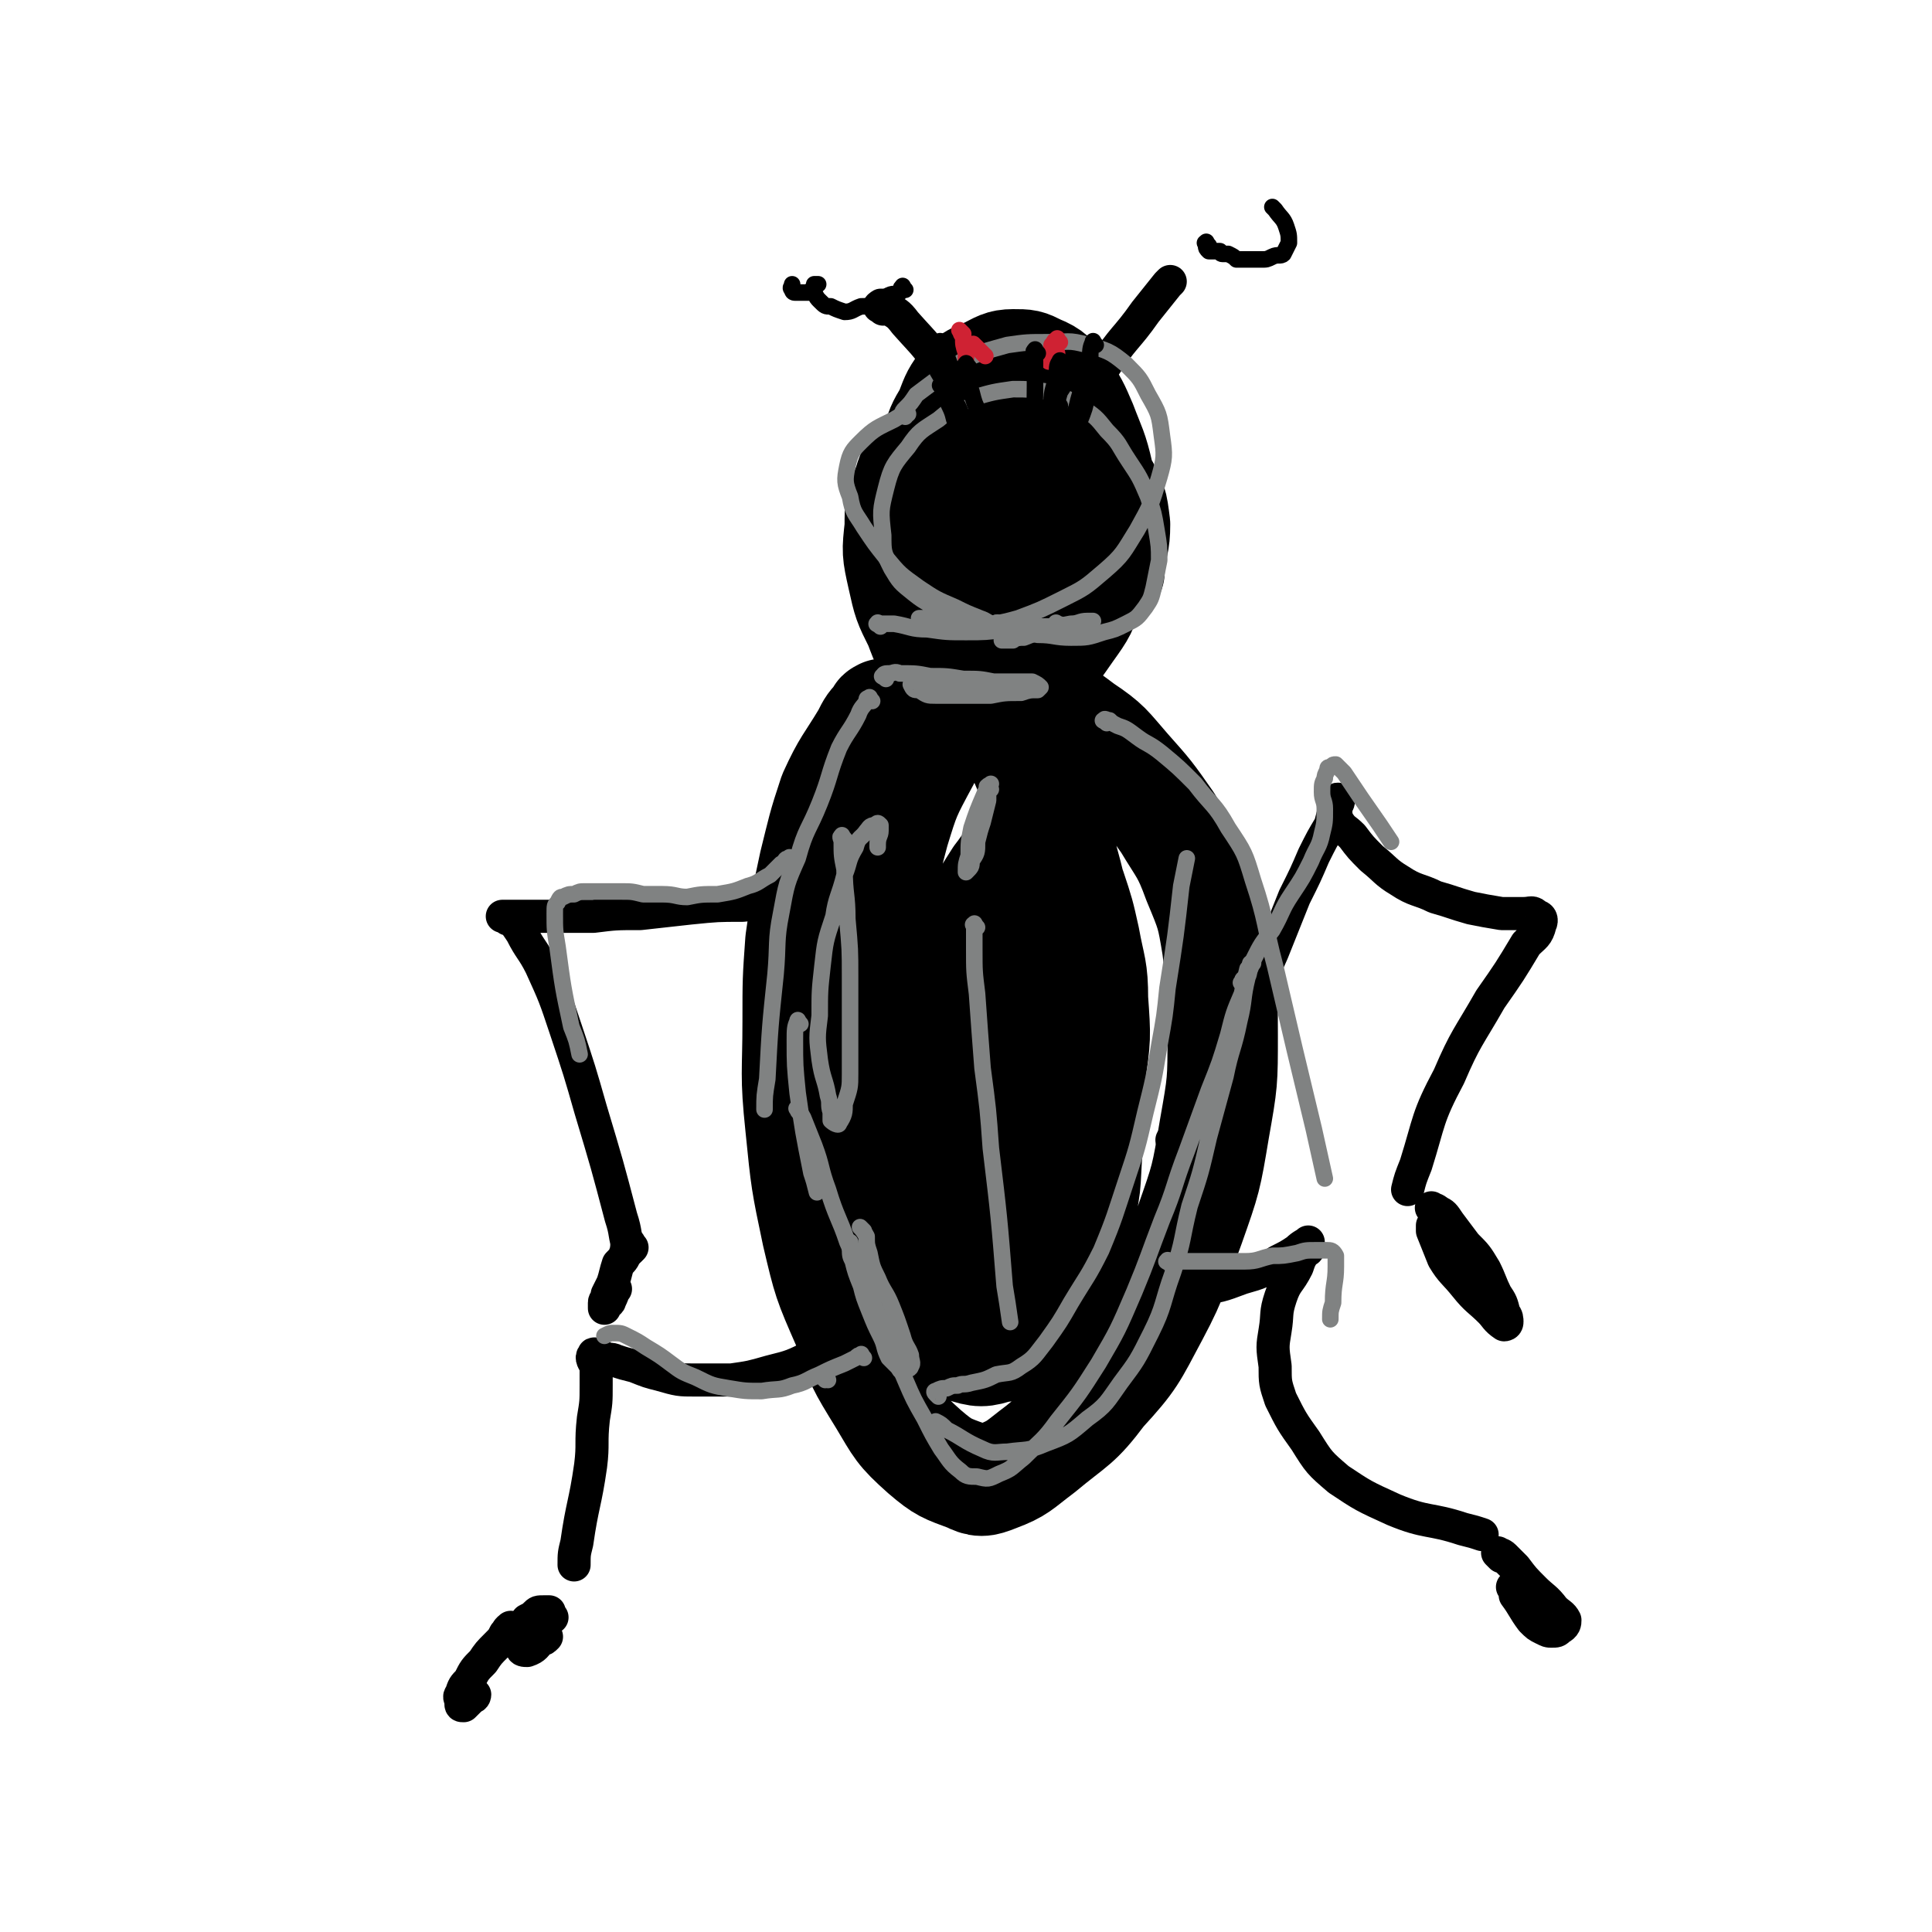 <svg viewBox='0 0 700 700' version='1.1' xmlns='http://www.w3.org/2000/svg' xmlns:xlink='http://www.w3.org/1999/xlink'><g fill='none' stroke='rgb(0,0,0)' stroke-width='40' stroke-linecap='round' stroke-linejoin='round'><path d='M321,260c-1,-1 -1,-2 -1,-1 -1,0 -1,0 -1,1 -3,3 -3,3 -5,7 -6,10 -7,10 -12,21 -4,12 -4,13 -7,25 -3,14 -3,14 -5,28 -1,14 -1,14 -1,29 0,19 -1,19 1,38 2,20 2,20 6,39 4,17 4,17 11,33 5,14 5,14 13,27 6,10 6,11 15,19 7,6 8,6 16,9 4,2 5,2 10,0 8,-3 8,-4 16,-10 12,-10 13,-9 22,-21 11,-12 11,-13 19,-28 8,-15 7,-16 13,-32 6,-17 6,-17 9,-35 3,-17 3,-17 3,-34 0,-16 0,-16 -2,-32 -2,-12 -2,-12 -7,-24 -4,-11 -5,-11 -11,-21 -7,-10 -7,-10 -15,-19 -7,-8 -7,-9 -16,-15 -8,-6 -8,-6 -18,-10 -8,-3 -8,-3 -17,-4 -5,-1 -6,0 -11,2 -7,3 -8,3 -14,8 -9,8 -9,8 -16,17 -7,11 -7,12 -12,24 -4,13 -5,14 -6,27 -3,15 -2,15 -2,29 0,14 0,14 2,28 1,13 1,13 4,26 3,14 3,14 9,27 4,12 4,12 11,23 5,9 5,9 13,17 6,6 6,7 14,10 6,2 7,2 13,0 5,0 6,-1 9,-5 6,-7 6,-8 10,-16 5,-12 6,-12 9,-24 4,-13 3,-13 4,-27 2,-15 2,-15 1,-31 -1,-18 -1,-18 -3,-37 -3,-19 -2,-19 -7,-37 -4,-15 -4,-15 -11,-29 -4,-10 -4,-10 -11,-18 -4,-5 -5,-6 -11,-7 -3,-1 -5,0 -7,3 -6,6 -6,7 -10,15 -7,13 -7,13 -11,26 -4,15 -4,16 -6,31 -2,16 -2,16 -2,32 0,15 -1,15 1,30 2,15 2,15 7,30 3,13 4,13 10,25 4,8 4,9 12,15 4,4 5,4 11,4 5,1 6,0 9,-4 7,-6 6,-7 11,-16 6,-13 7,-13 11,-28 5,-14 5,-15 7,-30 2,-14 2,-14 1,-28 0,-11 -1,-11 -3,-22 -2,-9 -2,-9 -5,-18 -3,-5 -2,-7 -7,-10 -3,-3 -5,-4 -9,-3 -6,2 -6,4 -10,9 -7,11 -7,11 -11,23 -6,15 -6,16 -10,32 -5,17 -5,17 -7,34 -2,15 -2,15 -2,30 -1,13 -1,13 1,25 1,8 1,9 4,16 2,4 4,5 7,7 2,1 3,0 4,-2 4,-4 4,-5 7,-11 6,-13 6,-12 11,-26 5,-15 5,-15 7,-30 2,-14 2,-15 3,-29 0,-13 1,-13 0,-26 0,-10 -1,-10 -3,-19 -1,-6 0,-6 -2,-11 -1,-3 -2,-4 -4,-5 0,0 -1,1 -2,2 -2,3 -2,3 -3,6 -3,9 -3,10 -6,19 -3,14 -3,14 -5,29 -2,15 -1,15 -2,31 -1,12 -1,12 -1,25 0,10 0,10 1,20 1,7 1,7 3,13 2,4 2,5 5,8 2,1 3,1 5,0 3,-1 4,-2 5,-5 4,-7 3,-7 5,-15 3,-12 3,-12 5,-24 2,-14 2,-14 3,-28 1,-14 1,-14 1,-28 0,-12 0,-12 -1,-24 -1,-10 -1,-11 -3,-21 -2,-6 -2,-7 -4,-13 -1,-4 -1,-4 -3,-7 0,-1 -1,-1 -1,-1 -1,0 0,1 0,2 0,4 0,4 1,9 0,8 0,8 1,16 1,11 1,11 3,21 1,11 1,11 2,21 0,9 0,9 1,17 0,8 0,8 0,15 0,5 0,5 0,9 0,1 0,1 0,2 '/><path d='M343,222c-1,-1 -1,-1 -1,-1 -1,-1 0,-1 0,-2 -1,-2 -2,-2 -3,-5 -1,-5 -1,-5 -2,-9 -1,-5 -1,-5 -2,-9 0,-6 -1,-6 0,-11 0,-6 0,-6 1,-11 1,-6 1,-7 3,-12 2,-7 2,-7 5,-12 2,-5 2,-6 5,-10 4,-3 4,-3 9,-5 4,-2 5,-3 9,-3 5,0 5,0 9,2 5,2 5,3 9,7 4,6 4,6 7,13 3,8 4,9 6,18 1,10 2,10 1,21 -1,9 -1,10 -4,19 -3,9 -3,9 -8,16 -5,7 -5,8 -12,13 -6,4 -6,5 -13,6 -6,1 -7,1 -12,-1 -5,-1 -5,-2 -9,-6 -5,-6 -5,-6 -8,-14 -4,-8 -4,-8 -6,-17 -2,-9 -2,-9 -1,-18 0,-8 0,-8 3,-15 2,-7 3,-7 7,-12 5,-6 6,-6 12,-9 6,-3 7,-3 14,-3 6,0 7,-1 13,2 7,3 7,3 13,9 6,5 7,5 11,12 4,7 4,7 5,15 0,7 -1,7 -2,14 0,2 0,2 0,3 '/><path d='M359,244c-1,-1 -1,-1 -1,-1 -1,-1 -1,-2 -2,-3 -2,-4 -3,-4 -4,-8 -3,-9 -3,-9 -5,-17 -1,-9 -1,-9 0,-18 0,-8 -1,-8 1,-15 2,-6 2,-7 5,-13 3,-4 3,-5 8,-8 4,-2 5,-2 9,-1 4,0 4,1 7,4 4,5 4,5 7,11 2,7 2,7 3,14 1,8 1,8 0,15 0,6 0,6 -3,11 -1,4 -2,5 -5,7 -3,1 -4,1 -6,0 -2,-1 -2,-2 -2,-4 -1,-4 -1,-5 0,-9 0,-6 1,-6 2,-11 1,-5 1,-5 3,-9 0,-1 0,-1 0,-1 '/></g>
<g fill='none' stroke='rgb(0,0,0)' stroke-width='12' stroke-linecap='round' stroke-linejoin='round'><path d='M316,329c-1,-1 -1,-1 -1,-1 -1,-1 -1,0 -2,0 -1,0 -1,0 -3,0 -5,0 -5,-1 -9,-1 -6,0 -6,-1 -13,0 -9,0 -9,0 -19,1 -9,0 -9,0 -19,1 -9,1 -9,1 -18,2 -9,0 -9,0 -17,1 -7,0 -7,0 -13,0 -5,0 -5,0 -10,0 -4,0 -4,0 -7,0 -1,0 -2,0 -3,0 0,0 1,0 1,0 0,0 0,0 1,0 0,0 0,1 0,1 1,0 1,0 2,1 1,1 1,1 3,4 3,6 4,6 7,12 5,11 5,11 9,23 5,15 5,15 9,29 6,20 6,20 11,39 2,6 1,6 3,12 '/><path d='M426,414c-1,-1 -2,-1 -1,-1 0,-1 1,-1 1,-2 3,-4 2,-4 5,-7 5,-8 5,-7 10,-15 6,-11 6,-11 11,-21 5,-12 4,-12 9,-23 4,-10 4,-10 8,-20 4,-8 4,-8 7,-15 3,-6 3,-6 6,-11 1,-4 1,-4 2,-7 1,-1 1,-2 1,-2 0,-1 -1,0 -1,0 0,1 0,1 0,2 0,1 0,1 0,2 0,2 0,2 1,4 2,3 2,2 5,5 3,4 3,4 7,8 5,4 5,5 10,8 6,4 7,3 13,6 7,2 6,2 13,4 5,1 5,1 11,2 4,0 4,0 8,0 3,0 3,-1 5,1 1,0 2,1 1,3 -1,4 -2,4 -5,7 -6,10 -6,10 -13,20 -8,14 -9,14 -15,28 -8,15 -7,16 -12,32 -2,5 -2,5 -3,9 '/><path d='M326,474c-1,-1 -1,-2 -1,-1 -1,0 -1,1 -2,1 -3,2 -3,2 -6,3 -5,3 -4,4 -9,7 -7,4 -6,4 -13,7 -8,4 -8,4 -16,6 -7,2 -7,2 -14,3 -6,0 -7,0 -13,0 -6,0 -6,0 -13,-2 -4,-1 -4,-1 -9,-3 -4,-1 -4,-1 -7,-2 -2,-1 -2,0 -4,-1 -1,0 -1,-1 -2,-1 -1,0 -2,-1 -2,0 -1,1 0,2 1,4 0,3 0,3 0,7 0,6 0,6 -1,12 -1,9 0,9 -1,17 -2,14 -3,14 -5,28 -1,4 -1,4 -1,8 '/><path d='M398,474c-1,-1 -2,-1 -1,-1 0,-1 1,0 2,0 2,0 2,-1 5,-1 6,-1 6,-1 13,-2 8,-1 8,-1 17,-3 8,-1 8,-1 16,-4 7,-2 7,-2 13,-6 4,-2 4,-2 7,-4 2,-2 3,-2 4,-3 0,0 0,1 0,2 0,1 0,1 -1,1 -2,3 -2,3 -3,6 -3,6 -4,5 -6,11 -2,6 -1,6 -2,12 -1,6 -1,6 0,13 0,6 0,6 2,12 4,8 4,8 9,15 5,8 5,8 12,14 9,6 9,6 20,11 12,5 13,3 25,7 4,1 4,1 7,2 '/><path d='M200,586c-1,-1 -1,-1 -1,-1 -1,-1 0,-1 0,-1 0,0 -1,0 -1,0 -1,0 -1,0 -1,0 -2,0 -2,0 -3,1 -1,1 -1,1 -3,2 -1,2 -1,2 -2,3 -1,2 -1,2 -1,4 0,2 0,2 1,3 0,1 1,1 2,1 3,-1 3,-2 5,-4 1,0 1,0 2,-1 '/><path d='M229,452c-1,-1 -1,-2 -1,-1 -1,0 -1,1 -1,2 -1,3 -1,3 -3,5 -1,3 -1,4 -2,7 -1,2 -1,2 -2,4 0,2 -1,2 -1,3 0,1 0,1 0,2 0,0 0,-1 0,-1 1,-1 2,-1 2,-2 1,-2 1,-2 1,-3 1,-1 1,-1 1,-1 '/><path d='M520,439c-1,-1 -2,-2 -1,-1 0,0 1,0 2,1 2,1 2,1 4,4 3,4 3,4 6,8 4,4 4,4 7,9 2,4 2,5 4,9 2,3 2,3 3,7 1,1 1,2 1,3 0,1 -1,1 -1,1 -3,-2 -3,-3 -5,-5 -4,-4 -5,-4 -9,-9 -4,-5 -5,-5 -8,-10 -2,-5 -2,-5 -4,-10 0,-1 0,-1 0,-2 '/><path d='M544,564c-1,-1 -2,-2 -1,-1 0,0 1,0 2,1 2,2 2,2 4,4 3,4 3,4 7,8 3,3 4,3 7,7 2,2 3,2 4,4 0,1 0,2 -2,3 -1,1 -1,1 -3,1 -1,0 -1,0 -3,-1 -2,-1 -2,-1 -4,-3 -3,-4 -3,-5 -6,-9 0,-2 0,-2 -1,-3 '/><path d='M186,591c-1,-1 -1,-2 -1,-1 -1,0 -1,1 -2,2 -1,2 -1,2 -3,4 -3,3 -3,3 -5,6 -3,3 -3,3 -5,7 -2,2 -2,2 -3,5 -1,1 0,1 0,3 0,1 0,1 1,1 1,-1 1,-1 3,-3 1,0 1,-1 1,-1 '/><path d='M320,112c-1,-1 -2,-1 -1,-1 0,-1 1,0 2,0 4,3 4,2 7,6 8,9 9,9 14,19 5,11 4,12 7,23 1,2 1,2 1,4 '/><path d='M383,178c-1,-1 -1,-1 -1,-1 -1,-1 0,-1 0,-1 0,-1 0,-1 1,-2 0,-2 0,-2 1,-5 2,-7 2,-8 5,-14 5,-11 5,-12 11,-22 7,-11 8,-10 15,-20 4,-5 4,-5 8,-10 1,-1 1,-1 1,-1 '/></g>
<g fill='none' stroke='rgb(0,0,0)' stroke-width='6' stroke-linecap='round' stroke-linejoin='round'><path d='M328,105c-1,-1 -1,-2 -1,-1 -1,0 0,1 -1,2 -1,1 -2,0 -4,1 -2,1 -2,2 -5,3 -3,1 -3,1 -5,1 -3,1 -3,2 -6,2 -3,-1 -3,-1 -5,-2 -2,0 -2,0 -4,-2 -1,-1 -1,-1 -2,-3 0,0 0,0 0,-1 0,-1 0,-1 0,-2 0,0 0,0 1,0 0,0 1,0 0,0 0,0 -1,0 -1,1 -1,1 -1,1 -2,2 0,0 -1,0 -2,0 -1,0 -1,0 -3,0 -1,0 -1,-1 -1,-1 -1,-1 0,-1 0,-1 0,-1 0,-1 0,-1 '/><path d='M438,89c-1,-1 -1,-2 -1,-1 -1,0 0,0 0,1 0,1 0,1 1,2 0,0 0,0 1,0 0,0 0,0 1,0 0,0 0,0 1,0 0,0 0,0 1,0 0,0 0,1 1,1 0,0 0,0 1,0 0,0 0,0 0,0 1,0 1,0 1,0 2,1 2,1 3,2 2,0 2,0 3,0 2,0 2,0 3,0 1,0 2,0 3,0 2,0 2,0 4,-1 2,-1 3,0 4,-1 1,-2 1,-2 2,-4 0,-3 0,-3 -1,-6 -1,-3 -2,-3 -4,-6 0,0 0,0 -1,-1 '/></g>
<g fill='none' stroke='rgb(128,130,130)' stroke-width='6' stroke-linecap='round' stroke-linejoin='round'><path d='M306,304c-1,-1 -1,-2 -1,-1 -1,0 0,1 0,2 0,5 0,5 1,10 0,9 1,9 1,18 1,11 1,11 1,21 0,9 0,9 0,19 0,8 0,8 0,16 0,5 0,5 -2,11 0,3 0,4 -2,7 0,1 -2,0 -3,-1 0,0 0,-1 0,-3 -1,-3 0,-3 -1,-6 -1,-6 -2,-6 -3,-13 -1,-8 -1,-8 0,-16 0,-9 0,-9 1,-18 1,-9 1,-9 4,-18 1,-7 2,-7 4,-15 2,-5 1,-5 4,-10 1,-4 2,-3 4,-6 1,-1 1,-2 3,-2 1,-1 1,-1 2,0 0,0 0,1 0,2 0,2 -1,2 -1,5 0,0 0,0 0,1 '/><path d='M290,371c-1,-1 -1,-2 -1,-1 -1,2 -1,3 -1,7 0,9 0,9 1,19 2,14 2,14 5,29 1,3 1,3 2,7 '/><path d='M313,446c-1,-1 -2,-2 -1,-1 0,0 1,1 2,3 0,3 0,3 1,6 1,5 1,5 3,9 2,5 3,5 5,10 2,5 2,5 4,11 1,4 2,4 3,7 0,2 1,3 0,4 0,1 -1,1 -3,2 -1,0 -1,-1 -2,-2 -1,-1 -1,-1 -3,-3 -2,-4 -1,-4 -3,-8 -2,-4 -2,-4 -4,-9 -2,-5 -2,-5 -3,-9 -2,-5 -2,-5 -3,-9 -1,-2 -1,-2 -1,-5 0,-1 0,-2 0,-2 0,0 0,2 1,3 1,4 1,4 2,8 1,4 1,4 3,8 0,1 0,1 0,2 '/><path d='M340,506c-1,-1 -1,-1 -1,-1 -1,-1 0,-1 0,-1 2,-1 2,-1 4,-1 2,-1 2,-1 4,-1 2,-1 2,0 5,-1 5,-1 5,-1 9,-3 5,-1 5,0 9,-3 5,-3 5,-4 9,-9 5,-7 5,-7 9,-14 6,-10 6,-9 11,-19 5,-12 5,-13 9,-25 4,-12 4,-12 7,-25 3,-12 3,-12 5,-24 2,-11 2,-11 3,-21 3,-19 3,-19 5,-37 1,-5 1,-5 2,-10 '/><path d='M359,286c-1,-1 -1,-2 -1,-1 -1,0 0,0 0,1 0,2 0,2 0,4 -1,4 -1,4 -2,8 -1,3 -1,3 -2,7 0,4 0,4 -2,7 0,2 0,2 -2,4 0,0 0,0 0,0 0,-3 0,-3 1,-6 0,-5 0,-5 1,-10 2,-6 2,-6 5,-13 1,-2 1,-1 2,-3 '/><path d='M354,336c-1,-1 -1,-2 -1,-1 -1,0 0,0 0,1 0,4 0,4 0,8 0,8 0,8 1,16 1,14 1,14 2,27 2,15 2,15 3,29 3,25 3,25 5,50 1,6 1,6 2,13 '/><path d='M321,246c-1,-1 -2,-1 -1,-1 0,-1 1,-1 2,-1 2,0 2,-1 4,0 6,0 6,0 11,1 6,0 6,0 12,1 6,0 6,0 11,1 5,0 5,0 9,0 3,0 3,0 5,0 2,1 2,1 3,2 0,0 0,0 -1,1 -3,0 -3,0 -6,1 -6,0 -6,0 -11,1 -6,0 -6,0 -11,0 -5,0 -5,0 -9,0 -3,0 -3,0 -6,-2 -2,0 -2,0 -3,-2 0,0 0,-1 1,-1 1,-1 2,0 4,0 6,0 6,0 13,0 2,0 2,0 4,0 '/><path d='M363,227c-1,-1 -1,-1 -1,-1 -1,-1 -1,0 -2,0 -2,0 -2,-1 -5,-2 -5,-2 -5,-2 -9,-4 -7,-3 -7,-3 -13,-7 -7,-5 -7,-5 -12,-11 -4,-5 -4,-5 -8,-11 -3,-5 -4,-5 -5,-11 -2,-5 -2,-6 -1,-11 1,-5 2,-6 5,-9 5,-5 6,-5 12,-8 3,-2 3,-1 5,-2 '/><path d='M328,151c-1,-1 -2,-1 -1,-1 0,-1 0,-1 1,-2 2,-2 2,-2 4,-5 4,-3 4,-3 8,-6 5,-3 5,-4 10,-7 7,-3 8,-3 15,-5 7,-1 7,-1 15,-1 7,0 7,-1 14,1 7,2 8,2 14,7 5,5 5,5 8,11 4,7 4,7 5,15 1,7 1,8 -1,15 -3,10 -3,10 -8,19 -5,8 -5,9 -12,15 -7,6 -7,6 -15,10 -8,4 -8,4 -16,7 -7,2 -8,2 -15,2 -6,0 -6,0 -12,-1 -3,0 -3,-1 -7,-1 -1,0 -1,0 -2,0 0,0 1,0 1,0 0,0 0,0 1,0 2,0 2,0 5,0 5,0 5,0 9,1 7,0 7,1 13,2 7,1 7,2 14,3 6,0 6,1 12,1 6,0 6,0 12,-2 4,-1 4,-1 8,-3 4,-2 4,-2 7,-6 2,-3 2,-3 3,-7 1,-5 1,-5 2,-10 0,-5 0,-5 -1,-11 -1,-6 -1,-6 -3,-12 -3,-7 -3,-7 -7,-13 -4,-6 -3,-6 -8,-11 -4,-5 -4,-5 -10,-9 -5,-3 -5,-3 -11,-5 -7,-1 -7,-1 -13,-1 -7,1 -7,1 -14,3 -7,3 -7,3 -13,8 -6,4 -7,4 -11,10 -5,6 -6,7 -8,15 -2,8 -2,8 -1,17 0,6 0,6 3,12 3,5 3,5 8,9 5,4 5,3 11,7 2,1 2,0 4,1 '/><path d='M319,227c-1,-1 -2,-1 -1,-1 0,-1 0,0 1,0 3,0 3,0 5,0 6,1 6,2 12,2 7,1 7,1 14,1 7,0 7,0 15,-1 6,0 6,0 12,-1 6,0 6,0 11,-1 3,0 3,-1 6,-1 1,0 2,0 2,0 0,0 -1,0 -2,0 -2,1 -2,1 -4,1 -5,1 -5,1 -9,2 -5,1 -5,1 -10,3 -2,0 -2,0 -5,1 -1,0 -2,0 -3,0 0,0 1,0 2,0 1,0 1,0 2,0 0,0 0,0 0,0 '/><path d='M384,227c-1,-1 -2,-2 -1,-1 0,0 1,0 2,1 0,0 0,0 0,0 '/><path d='M316,254c-1,-1 -1,-2 -1,-1 -1,0 -1,0 -1,1 -1,2 -2,2 -3,5 -3,6 -4,6 -7,12 -4,10 -3,10 -7,20 -4,10 -5,9 -8,20 -4,9 -4,9 -6,20 -2,10 -1,11 -2,22 -2,19 -2,19 -3,38 -1,6 -1,6 -1,11 '/><path d='M401,262c-1,-1 -2,-1 -1,-1 0,-1 1,0 2,0 1,1 1,1 3,2 3,1 3,1 7,4 4,3 4,2 9,6 6,5 6,5 12,11 6,8 7,7 12,16 6,9 6,9 9,19 5,15 4,16 8,31 7,30 7,30 14,59 2,9 2,9 4,18 '/><path d='M290,403c-1,-1 -2,-2 -1,-1 0,1 1,1 2,3 2,5 2,5 4,10 3,8 2,8 5,16 3,10 4,10 7,19 4,9 4,9 7,17 4,9 4,9 8,18 3,8 3,8 6,15 3,7 3,7 7,14 3,6 3,6 6,11 3,4 3,5 7,8 2,2 3,2 6,2 4,1 4,1 8,-1 5,-2 4,-2 9,-6 6,-6 7,-6 12,-13 8,-10 8,-10 15,-21 7,-12 7,-12 13,-26 5,-12 5,-13 10,-26 5,-12 4,-12 9,-25 4,-11 4,-11 8,-22 4,-10 4,-10 7,-20 2,-8 2,-8 5,-15 1,-5 1,-5 2,-9 1,-1 1,-1 2,-2 0,0 -1,0 -1,0 -1,3 0,3 -1,5 -2,8 -1,8 -3,16 -2,10 -3,10 -5,20 -3,11 -3,11 -6,22 -3,13 -3,13 -7,25 -3,12 -2,12 -6,24 -4,11 -3,12 -8,22 -5,10 -5,10 -11,18 -5,7 -5,8 -12,13 -7,6 -7,6 -15,9 -7,3 -7,2 -14,3 -4,0 -5,1 -9,-1 -7,-3 -7,-4 -13,-7 -2,-2 -2,-2 -4,-3 '/><path d='M299,500c-1,-1 -2,-2 -1,-1 0,0 1,0 2,1 0,0 0,0 0,0 '/><path d='M287,312c-1,-1 -1,-2 -1,-1 -2,0 -1,1 -3,2 -2,2 -2,2 -4,4 -4,2 -4,3 -8,4 -5,2 -5,2 -11,3 -6,0 -6,0 -11,1 -4,0 -4,-1 -9,-1 -3,0 -3,0 -7,0 -4,-1 -4,-1 -8,-1 -4,0 -4,0 -8,0 -2,0 -2,0 -5,0 -2,0 -2,0 -4,1 -2,0 -2,0 -4,1 -1,0 -1,0 -2,2 -1,1 -1,1 -1,4 0,6 0,6 1,12 2,15 2,15 5,29 2,5 2,5 3,10 '/><path d='M451,357c-1,-1 -2,-1 -1,-1 0,-2 1,-1 2,-3 1,-2 1,-2 2,-5 3,-6 3,-6 7,-11 4,-7 3,-7 7,-13 4,-6 4,-6 7,-12 2,-5 3,-5 4,-10 1,-4 1,-4 1,-9 0,-3 -1,-3 -1,-6 0,-3 0,-3 1,-5 0,-1 0,-1 1,-3 0,-1 0,-1 1,-1 1,-1 1,-1 2,-1 1,1 1,1 3,3 6,9 6,9 13,19 2,3 2,3 4,6 '/><path d='M313,492c-1,-1 -1,-2 -1,-1 -1,0 -1,0 -2,1 -2,1 -2,1 -4,2 -5,2 -5,2 -9,4 -5,2 -5,3 -10,4 -5,2 -5,1 -11,2 -6,0 -6,0 -12,-1 -6,-1 -6,-1 -12,-4 -5,-2 -5,-2 -9,-5 -4,-3 -4,-3 -9,-6 -3,-2 -3,-2 -7,-4 -2,-1 -2,-1 -5,-1 -1,0 -1,0 -3,1 0,0 0,0 0,0 '/><path d='M424,458c-1,-1 -2,-1 -1,-1 0,-1 0,0 2,0 2,0 2,0 4,0 5,0 5,0 10,0 6,0 6,0 12,0 5,0 5,-1 10,-2 4,0 4,0 9,-1 3,-1 3,-1 7,-1 2,0 2,0 4,0 1,0 2,0 3,2 0,1 0,2 0,4 0,6 -1,6 -1,13 -1,3 -1,3 -1,6 '/></g>
<g fill='none' stroke='rgb(207,34,51)' stroke-width='6' stroke-linecap='round' stroke-linejoin='round'><path d='M354,126c-1,-1 -2,-2 -1,-1 0,0 0,0 1,1 1,1 1,1 2,2 1,1 1,1 1,1 '/><path d='M349,121c-1,-1 -2,-2 -1,-1 0,0 0,1 1,2 0,3 0,3 1,6 0,1 0,1 0,2 '/><path d='M384,124c-1,-1 -1,-2 -1,-1 -1,0 -1,1 -2,2 0,2 0,2 -1,5 0,0 0,0 0,1 '/><path d='M383,128c-1,-1 -1,-2 -1,-1 -1,0 -1,0 -1,1 0,1 0,1 0,1 '/></g>
<g fill='none' stroke='rgb(0,0,0)' stroke-width='6' stroke-linecap='round' stroke-linejoin='round'><path d='M343,142c-1,-1 -2,-2 -1,-1 1,2 2,2 5,6 1,2 1,3 3,6 0,0 0,0 0,1 '/><path d='M351,133c-1,-1 -1,-2 -1,-1 -1,0 0,1 0,3 1,4 1,4 2,7 1,4 1,4 3,8 0,1 0,1 0,2 '/><path d='M376,128c-1,-1 -1,-2 -1,-1 -1,0 0,1 0,2 0,5 0,5 0,11 0,12 -1,12 -1,23 0,4 0,4 0,7 '/><path d='M384,147c-1,-1 -1,-2 -1,-1 -1,1 0,2 -1,5 -1,4 -2,4 -3,9 -3,6 -3,6 -5,12 '/><path d='M385,132c-1,-1 -1,-2 -1,-1 -1,1 -1,2 -1,4 -1,6 -2,6 -2,11 -2,9 -2,9 -3,19 -1,3 -1,3 -1,6 '/><path d='M397,140c-1,-1 -1,-2 -1,-1 -1,1 -1,2 -2,4 -1,5 -1,5 -3,10 -1,2 -1,2 -1,3 '/><path d='M342,141c-1,-1 -2,-2 -1,-1 1,2 1,3 3,7 2,4 1,4 3,8 0,0 1,0 1,1 '/><path d='M341,129c-1,-1 -2,-2 -1,-1 0,0 0,0 1,2 1,3 1,3 2,7 2,7 2,7 5,13 1,2 1,2 2,4 '/><path d='M342,125c-1,-1 -2,-2 -1,-1 0,0 0,1 1,2 2,6 2,6 5,12 1,2 1,2 2,4 '/><path d='M397,125c-1,-1 -1,-2 -1,-1 -1,2 -1,3 -1,7 -2,9 -3,8 -5,17 -1,2 -1,2 -1,5 '/><path d='M391,132c-1,-1 -1,-2 -1,-1 -2,1 -2,2 -3,4 -1,4 -1,4 -3,7 -2,7 -2,7 -5,13 -2,5 -2,5 -5,10 0,1 0,1 0,2 '/><path d='M393,132c-1,-1 -1,-2 -1,-1 -1,2 0,3 0,6 0,3 0,3 0,7 0,0 0,0 0,1 '/><path d='M339,131c-1,-1 -2,-2 -1,-1 1,4 2,5 5,10 0,2 0,2 1,4 '/></g>
</svg>